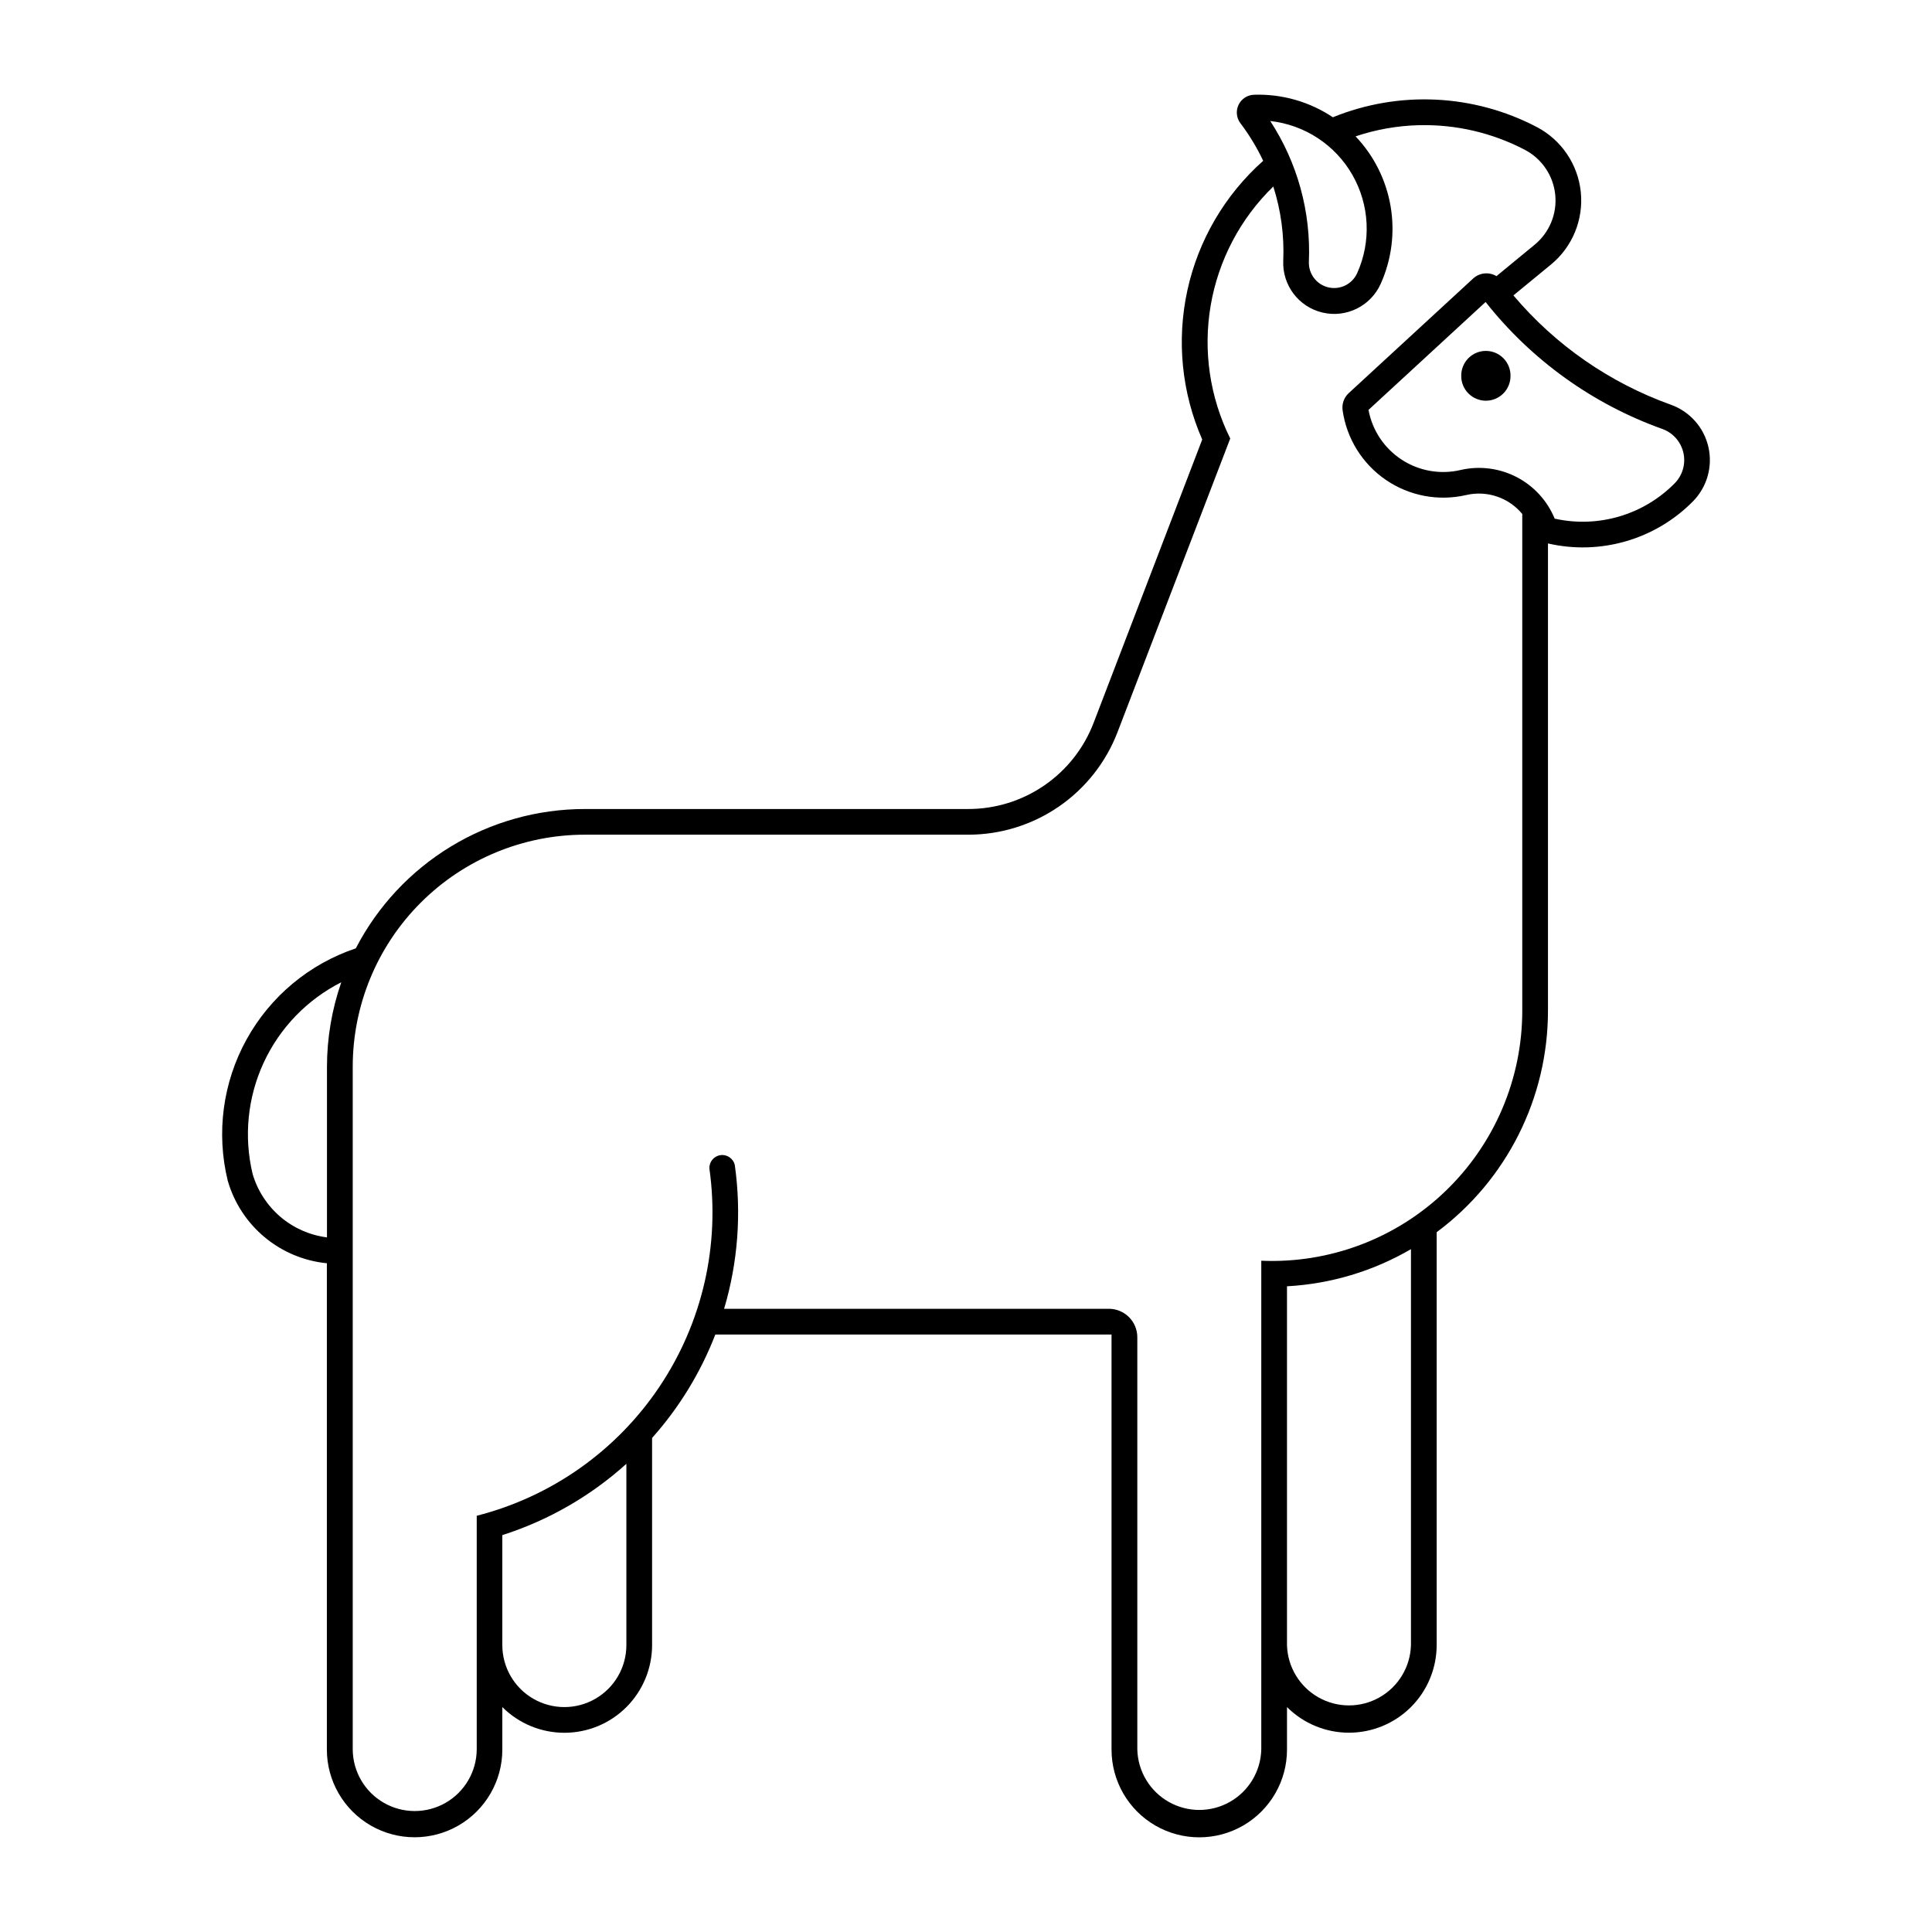<?xml version="1.0" encoding="UTF-8"?>
<!-- Uploaded to: ICON Repo, www.svgrepo.com, Generator: ICON Repo Mixer Tools -->
<svg fill="#000000" width="800px" height="800px" version="1.1" viewBox="144 144 512 512" xmlns="http://www.w3.org/2000/svg">
 <g>
  <path d="m476.29 169.11c-1.746 0.07-3.309 1.102-4.062 2.68-0.75 1.578-0.566 3.445 0.48 4.844 2.356 3.109 4.383 6.453 6.051 9.98-10.152 9.027-17.184 21.035-20.086 34.305-2.902 13.27-1.527 27.117 3.93 39.559l-28.793 75.113h-0.004c-2.574 6.711-7.125 12.484-13.055 16.555-5.926 4.074-12.945 6.25-20.137 6.25h-101.63c-12.527 0-24.816 3.441-35.52 9.953-10.703 6.512-19.41 15.84-25.168 26.969-12.344 4.141-22.68 12.766-28.965 24.164-6.289 11.402-8.066 24.746-4.981 37.395 1.684 5.863 5.086 11.086 9.773 14.988 4.684 3.906 10.434 6.312 16.5 6.91v128.89c0.008 8.301 4.441 15.969 11.633 20.117 7.191 4.152 16.047 4.152 23.238 0 7.191-4.148 11.625-11.816 11.629-20.117v-11.273c4.359 4.363 10.273 6.812 16.441 6.812 6.164 0.004 12.078-2.445 16.438-6.805 4.359-4.363 6.809-10.277 6.809-16.441v-54.887c7.188-8.055 12.863-17.336 16.758-27.406h105v110c0 8.305 4.43 15.98 11.625 20.133 7.191 4.152 16.055 4.152 23.25 0 7.191-4.152 11.625-11.828 11.625-20.133v-11.273c4.359 4.352 10.27 6.797 16.43 6.793 6.16-0.004 12.066-2.449 16.426-6.805 4.356-4.356 6.805-10.262 6.809-16.422v-109.41c18.559-13.797 29.496-35.559 29.496-58.68v-123.85c13.863 3.195 28.391-1.016 38.398-11.129 3.742-3.785 5.301-9.219 4.121-14.41-1.176-5.191-4.926-9.422-9.934-11.219-16.227-5.809-30.629-15.805-41.742-28.977l9.941-8.168c5.703-4.684 8.672-11.918 7.91-19.258-0.762-7.34-5.156-13.805-11.699-17.219-16.746-8.746-36.496-9.684-53.996-2.562-6.18-4.133-13.504-6.219-20.938-5.969zm4.336 6.957c9.133 1.012 17.227 6.324 21.785 14.301 4.555 7.977 5.019 17.652 1.25 26.031-1.32 2.918-4.523 4.492-7.644 3.754-3.117-0.738-5.273-3.582-5.148-6.781 0.562-13.199-3.019-26.242-10.242-37.305zm39.52 1.105 0.004 0.004c9.707-0.227 19.316 2.016 27.926 6.512 4.516 2.356 7.547 6.816 8.074 11.879 0.527 5.062-1.52 10.055-5.453 13.285l-10.117 8.328c-1.977-1.184-4.5-0.926-6.195 0.641l-32.984 30.387c-1.246 1.168-1.84 2.871-1.59 4.559 1.07 7.465 5.223 14.141 11.449 18.402 6.223 4.262 13.949 5.723 21.301 4.019 2.695-0.629 5.516-0.492 8.141 0.395s4.949 2.488 6.715 4.625v131.66c-0.004 18.078-7.387 35.375-20.445 47.879-13.055 12.508-30.652 19.137-48.719 18.359v129.55c-0.152 5.766-3.316 11.031-8.336 13.867-5.019 2.84-11.16 2.84-16.176 0-5.019-2.836-8.184-8.102-8.34-13.867v-109.27c0.004-2-0.789-3.918-2.203-5.332-1.414-1.414-3.332-2.211-5.332-2.211h-101.97c3.664-12.332 4.633-25.309 2.84-38.051-0.371-1.75-2.035-2.914-3.809-2.664-1.773 0.25-3.051 1.828-2.922 3.613 2.848 20.23-1.871 40.801-13.25 57.766-11.379 16.969-28.621 29.141-48.418 34.184v61.965c-0.051 5.836-3.191 11.211-8.254 14.113s-11.289 2.902-16.352 0-8.203-8.277-8.254-14.113v-180.95c0-16.312 6.484-31.957 18.02-43.488 11.535-11.535 27.18-18.016 43.492-18.016h101.65c8.562-0.004 16.922-2.606 23.977-7.457 7.055-4.852 12.473-11.73 15.543-19.723l29.867-77.812v-0.004c-5.418-10.902-7.231-23.246-5.184-35.25 2.051-12.004 7.859-23.043 16.594-31.531 2.031 6.34 2.926 12.988 2.641 19.637-0.297 6.488 4.062 12.266 10.379 13.766 6.316 1.5 12.805-1.707 15.453-7.633 2.891-6.438 3.801-13.59 2.613-20.547s-4.418-13.402-9.281-18.512c5.453-1.832 11.156-2.828 16.91-2.965zm17.551 46.863h0.004c12.145 15.379 28.367 27.035 46.82 33.637 2.82 1.008 4.93 3.387 5.594 6.309 0.668 2.918-0.207 5.977-2.312 8.109-8.281 8.383-20.293 11.918-31.797 9.355-1.957-4.762-5.543-8.672-10.113-11.031-4.574-2.359-9.84-3.016-14.852-1.855-5.356 1.254-10.992 0.258-15.594-2.75-4.606-3.008-7.777-7.769-8.781-13.18zm-303.25 180.27c-2.508 7.211-3.793 14.789-3.797 22.426v45.188c-4.562-0.578-8.855-2.477-12.355-5.461-3.496-2.984-6.051-6.926-7.344-11.336-2.375-9.879-1.344-20.27 2.918-29.492 4.266-9.219 11.516-16.734 20.578-21.324zm283.47 70.738v104.91c-0.152 5.766-3.316 11.027-8.336 13.867-5.019 2.84-11.16 2.84-16.18 0-5.019-2.84-8.184-8.102-8.336-13.867v-95.074c11.574-0.629 22.836-4 32.852-9.84zm-207.92 56.883v48.031c0 5.875-3.133 11.301-8.219 14.234-5.086 2.938-11.352 2.938-16.438 0-5.086-2.934-8.219-8.359-8.219-14.234v-29.137c12.18-3.887 23.387-10.328 32.875-18.895z"/>
  <path d="m544.3 243.59c0.02-1.742-0.66-3.422-1.887-4.66-1.227-1.242-2.898-1.938-4.641-1.938-1.746 0-3.414 0.695-4.641 1.938-1.227 1.238-1.906 2.918-1.887 4.66-0.02 1.746 0.66 3.426 1.887 4.664 1.227 1.242 2.894 1.938 4.641 1.938 1.742 0 3.414-0.695 4.641-1.938 1.227-1.238 1.906-2.918 1.887-4.664z"/>
 </g>
</svg>